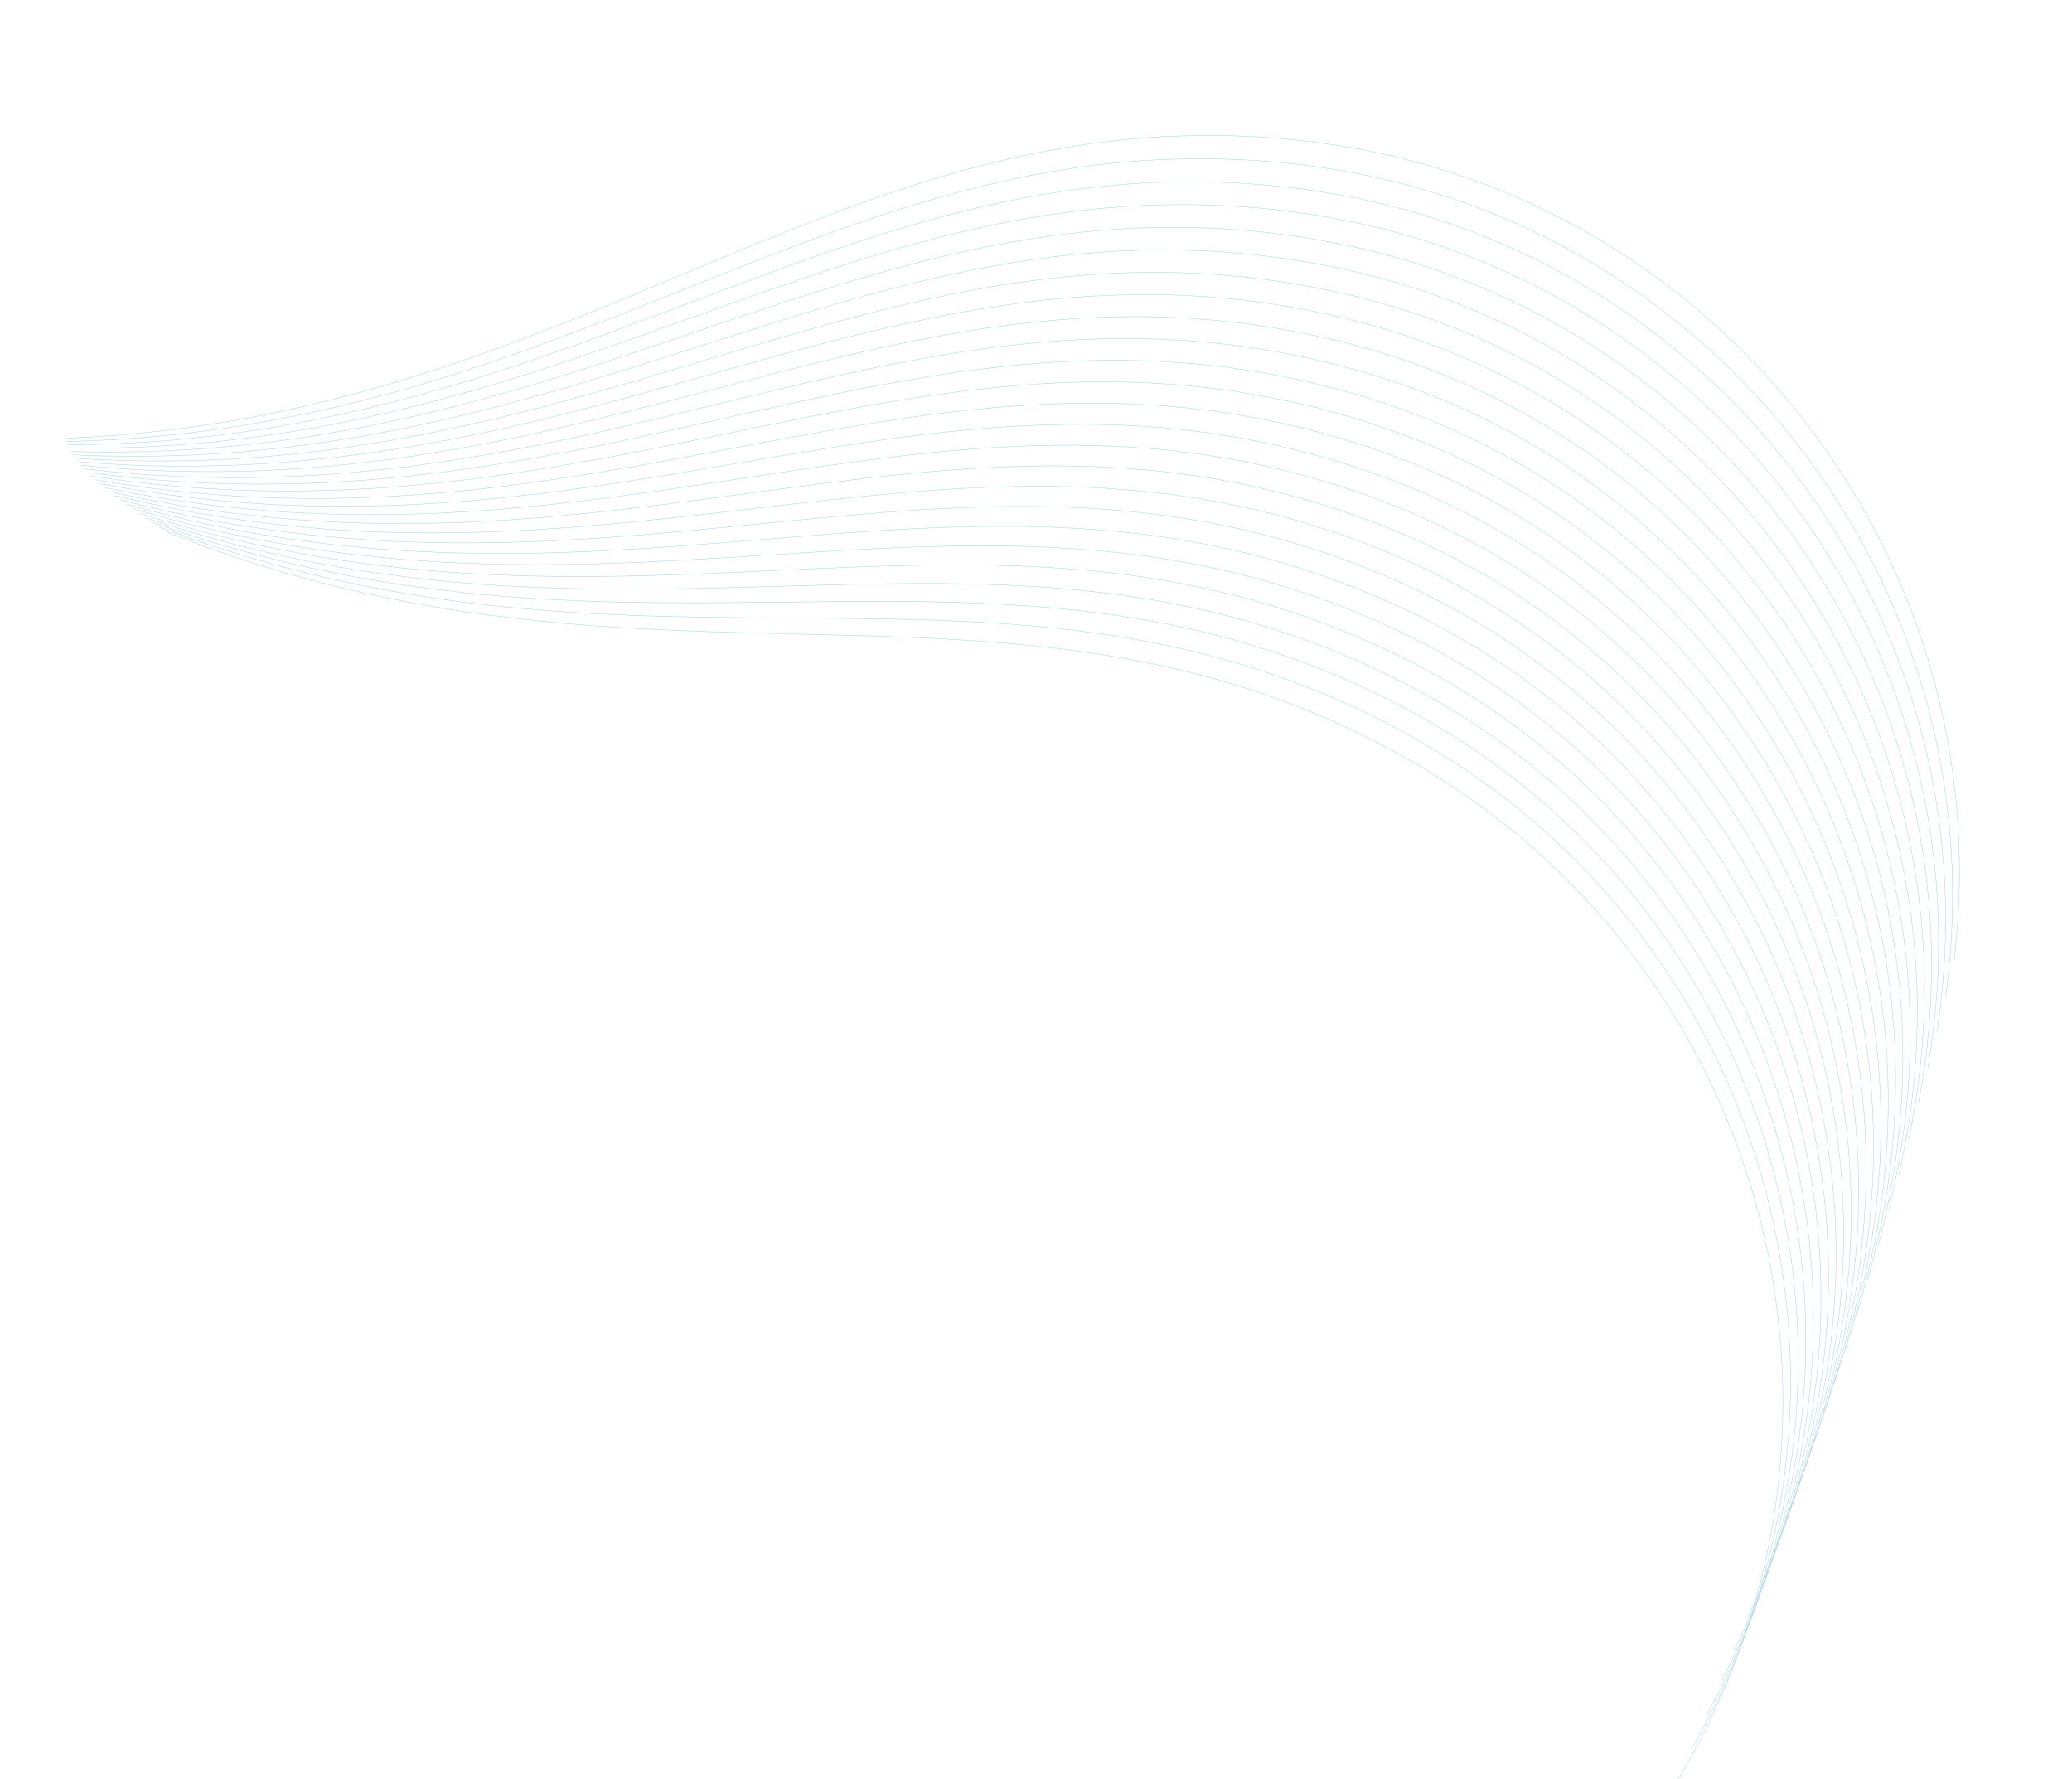 <?xml version="1.0" encoding="UTF-8"?> <svg xmlns="http://www.w3.org/2000/svg" width="2309" height="1982" viewBox="0 0 2309 1982" fill="none"><path d="M2177.79 1069.28C2231.22 619.257 1909.71 211.126 1459.69 157.703C948.38 97.005 659.936 464.852 73.322 488.346" stroke="#A8D5E2" stroke-width="0.5"></path><path d="M2168.29 1109.67C2229.58 660.649 1915.27 246.954 1466.25 185.663C956.081 116.025 661.243 478.767 74.307 491.991" stroke="#A8D5E2" stroke-width="0.5"></path><path d="M2158.45 1149.88C2227.6 702.004 1920.57 282.871 1472.69 213.731C963.821 135.175 662.679 492.701 75.602 495.651" stroke="#A8D5E2" stroke-width="0.5"></path><path d="M2148.32 1189.92C2225.29 743.323 1925.65 318.88 1479.05 241.912C971.632 154.463 664.279 506.663 77.24 499.338" stroke="#A8D5E2" stroke-width="0.5"></path><path d="M2137.89 1229.79C2222.67 784.602 1930.5 354.98 1485.31 270.207C979.507 173.891 666.037 520.658 79.216 503.059" stroke="#A8D5E2" stroke-width="0.5"></path><path d="M2127.15 1269.46C2219.7 825.831 1935.09 391.161 1491.46 298.609C987.416 193.455 667.925 534.683 81.502 506.817" stroke="#A8D5E2" stroke-width="0.5"></path><path d="M2116.1 1308.96C2216.4 867.009 1939.45 427.425 1497.5 327.123C995.375 213.163 669.96 548.747 84.115 510.622" stroke="#A8D5E2" stroke-width="0.5"></path><path d="M2104.78 1348.24C2212.81 908.119 1943.59 463.755 1503.46 355.734C1003.41 233.003 672.17 562.841 87.082 514.468" stroke="#A8D5E2" stroke-width="0.5"></path><path d="M2093.15 1387.33C2208.86 949.166 1947.46 500.158 1509.29 384.45C1011.46 252.986 674.503 576.976 90.35 518.37" stroke="#A8D5E2" stroke-width="0.5"></path><path d="M2081.24 1426.22C2204.6 990.145 1951.1 536.631 1515.02 413.272C1019.57 273.116 676.991 591.158 93.954 522.338" stroke="#A8D5E2" stroke-width="0.5"></path><path d="M2069.03 1464.89C2200.01 1031.05 1954.48 573.166 1520.63 442.194C1027.71 293.388 679.616 605.386 97.873 526.372" stroke="#A8D5E2" stroke-width="0.5"></path><path d="M2056.56 1503.35C2195.11 1071.86 1957.64 609.75 1526.15 471.205C1035.9 313.794 682.402 619.652 102.131 530.468" stroke="#A8D5E2" stroke-width="0.5"></path><path d="M2043.82 1541.58C2189.9 1112.59 1960.55 646.392 1531.55 500.316C1044.14 334.35 685.339 633.974 106.717 534.648" stroke="#A8D5E2" stroke-width="0.5"></path><path d="M2030.79 1579.59C2184.35 1153.22 1963.19 683.08 1536.82 529.518C1052.38 355.047 688.396 648.345 111.602 538.908" stroke="#A8D5E2" stroke-width="0.5"></path><path d="M2017.49 1617.37C2178.49 1193.75 1965.6 719.817 1541.97 558.816C1060.67 375.893 691.601 662.776 116.811 543.261" stroke="#A8D5E2" stroke-width="0.5"></path><path d="M2003.95 1654.92C2172.34 1234.18 1967.78 756.593 1547.03 588.203C1069 396.884 694.973 677.264 122.362 547.707" stroke="#A8D5E2" stroke-width="0.5"></path><path d="M1990.12 1692.22C2165.85 1274.49 1969.68 793.395 1551.95 617.668C1077.34 418.011 698.46 691.802 128.204 552.243" stroke="#A8D5E2" stroke-width="0.5"></path><path d="M1976.05 1729.29C2159.06 1314.7 1971.33 830.243 1556.74 647.231C1085.7 439.299 702.088 706.417 134.362 556.899" stroke="#A8D5E2" stroke-width="0.5"></path><path d="M1961.71 1766.1C2151.96 1354.78 1972.74 867.115 1561.41 676.875C1094.08 460.731 705.853 721.094 140.831 561.663" stroke="#A8D5E2" stroke-width="0.5"></path><path d="M1947.15 1802.66C2144.57 1394.73 1973.91 904 1565.98 706.59C1102.5 482.299 709.774 735.828 147.629 566.532" stroke="#A8D5E2" stroke-width="0.5"></path><path d="M1932.33 1838.96C2136.85 1434.55 1974.81 940.906 1570.4 736.388C1110.92 504.02 713.815 750.636 154.719 571.527" stroke="#A8D5E2" stroke-width="0.5"></path><path d="M1917.27 1875C2128.84 1474.23 1975.46 977.827 1574.69 766.262C1119.35 525.888 717.988 765.516 162.112 576.65" stroke="#A8D5E2" stroke-width="0.5"></path><path d="M1901.99 1910.78C2120.54 1513.77 1975.88 1014.77 1578.87 796.218C1127.8 547.912 722.31 780.479 169.825 581.913" stroke="#A8D5E2" stroke-width="0.5"></path><path d="M1886.48 1946.29C2111.95 1553.17 1976.04 1051.7 1582.91 826.239C1136.26 570.076 726.762 795.511 177.837 587.306" stroke="#A8D5E2" stroke-width="0.5"></path><path d="M1870.73 1981.52C2103.04 1592.41 1975.93 1088.64 1586.81 856.333C1144.71 592.392 731.332 810.625 186.134 592.845" stroke="#A8D5E2" stroke-width="0.5"></path></svg> 